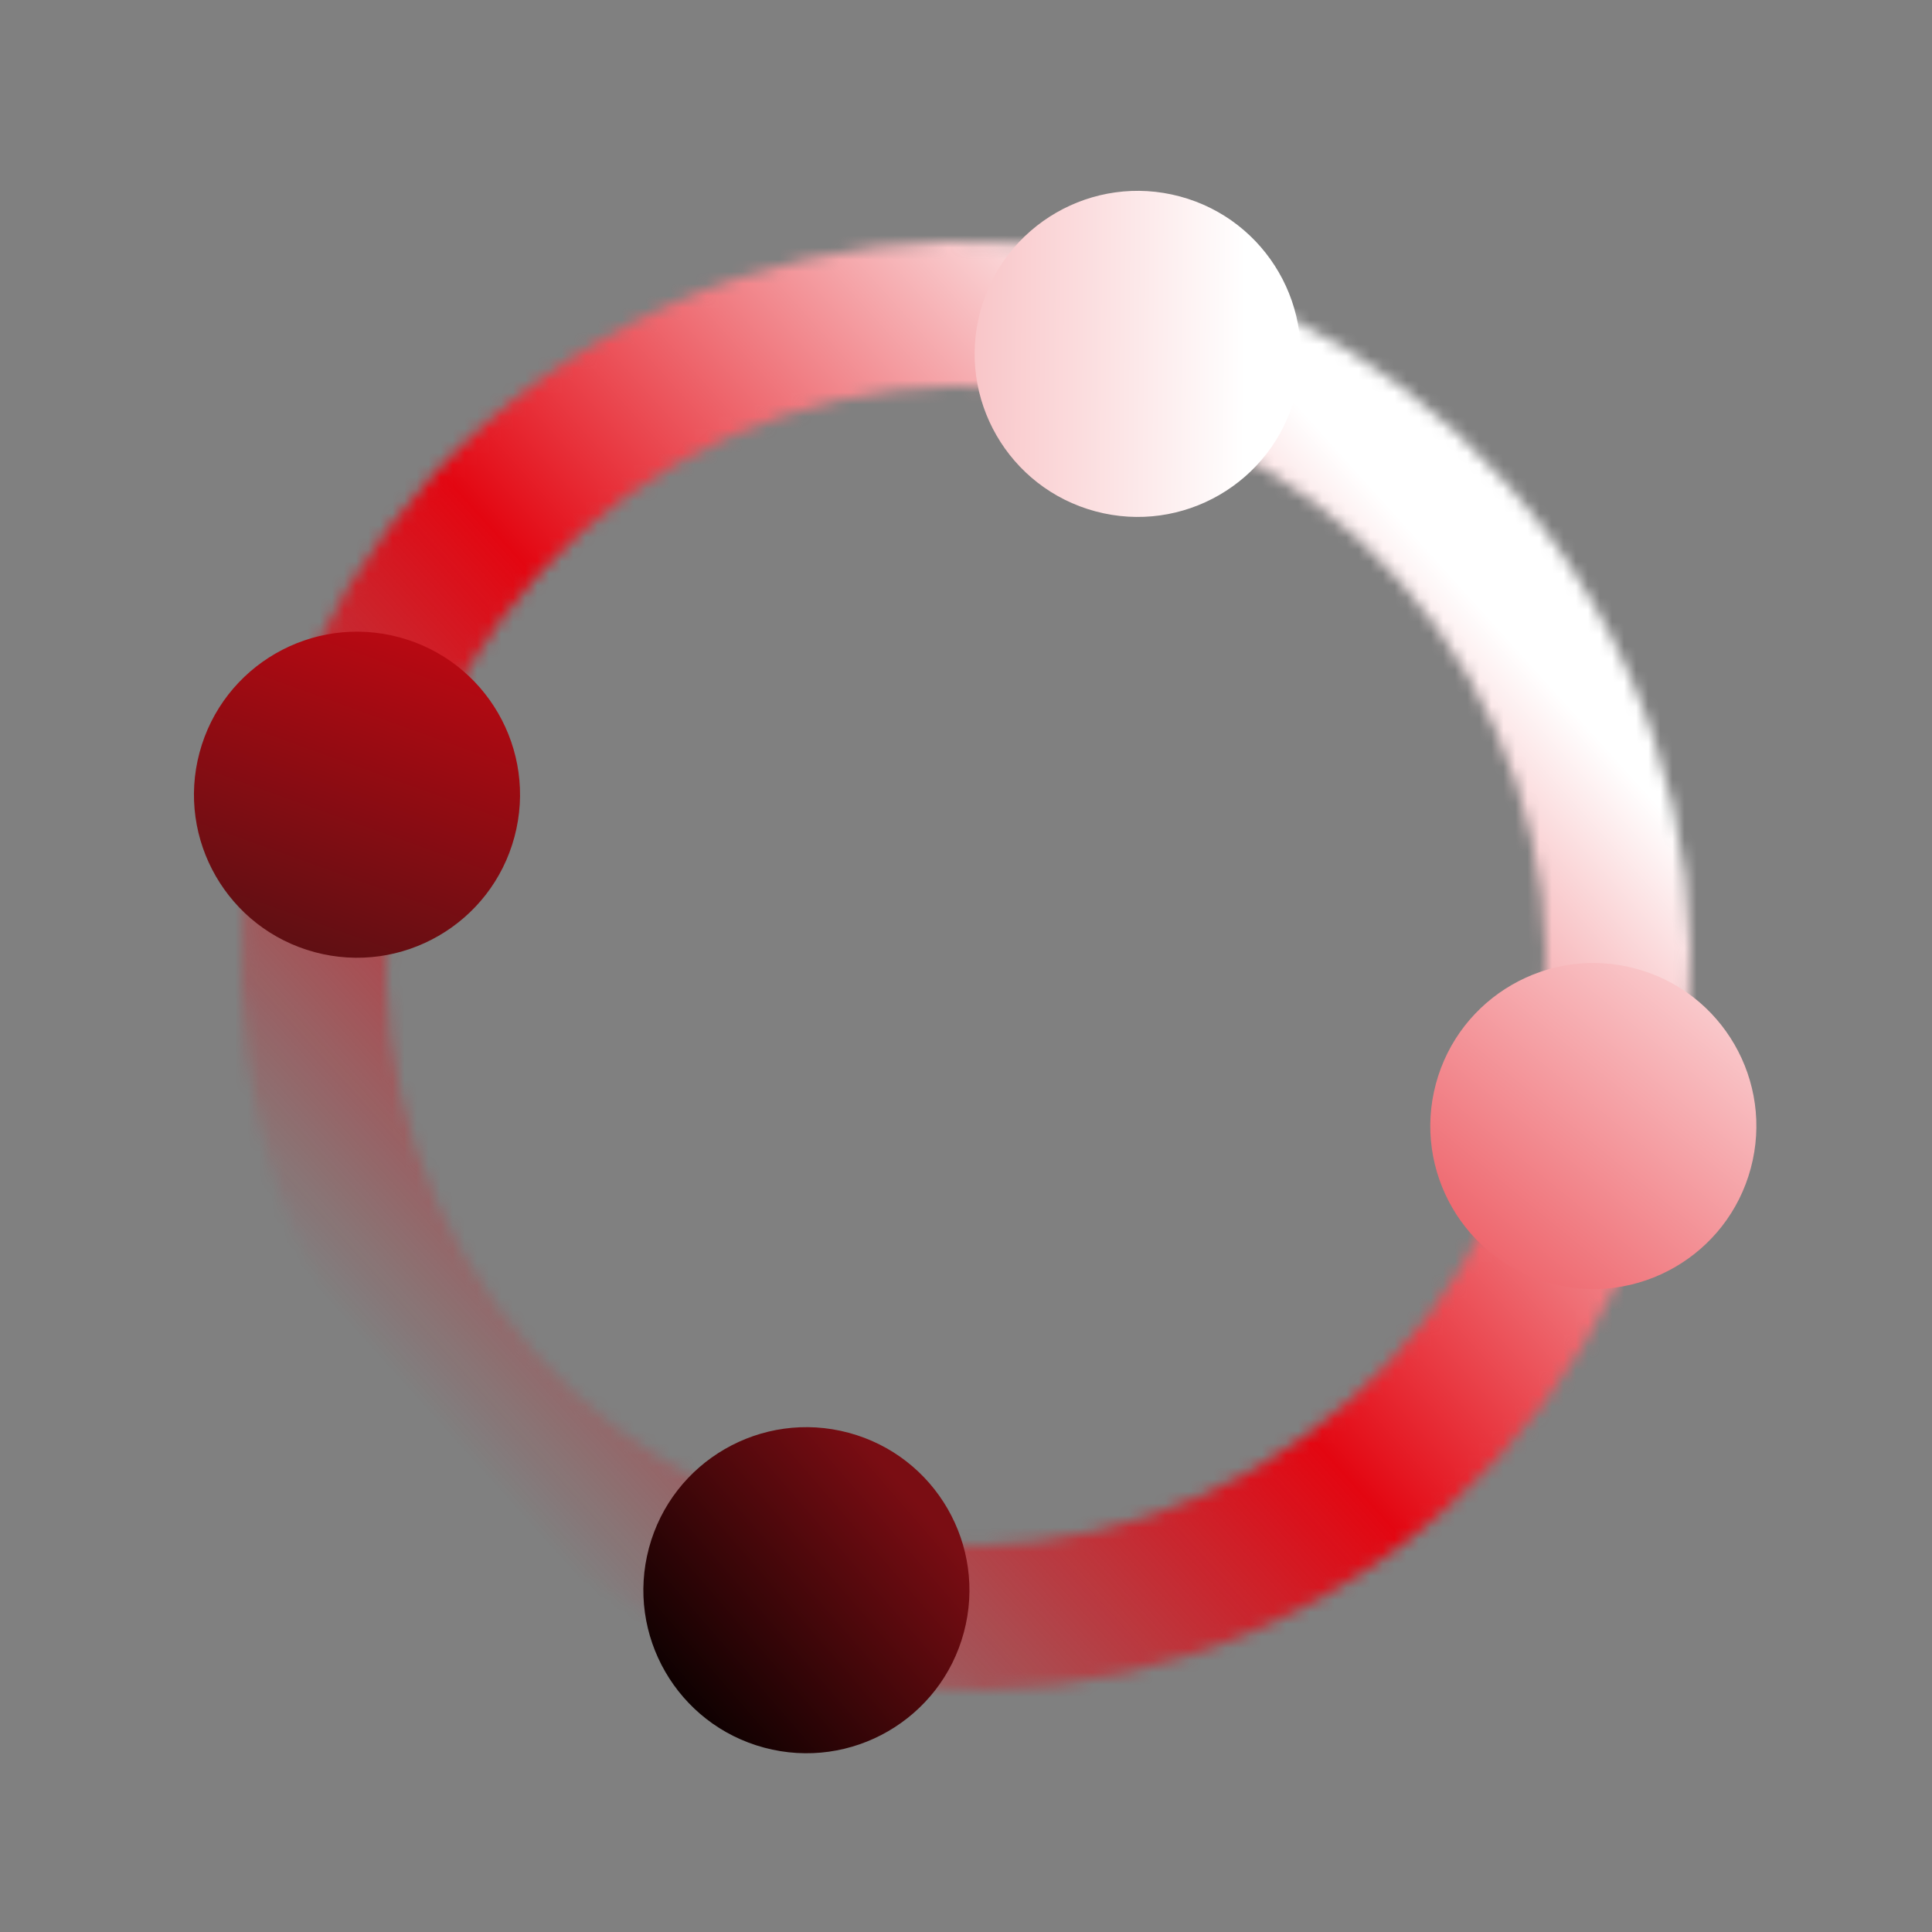 <svg width="160" height="160" viewBox="0 0 160 160" fill="none" xmlns="http://www.w3.org/2000/svg">
<rect x="0" y="0" width="160" height="160" fill="#808080" stroke="none"/>
<g clip-path="url(#clip0)">
<mask id="path-1-inside-1" fill="white">
<path d="M131.962 50.001C148.53 78.698 138.698 115.394 110 131.962C81.302 148.531 44.607 138.698 28.038 110.001C11.47 81.303 21.302 44.608 50 28.039C78.698 11.47 115.393 21.303 131.962 50.001ZM38.431 104.001C51.686 126.959 81.042 134.825 104 121.57C126.958 108.315 134.824 78.959 121.569 56.001C108.314 33.042 78.958 25.177 56 38.431C33.042 51.686 25.176 81.043 38.431 104.001Z"/>
</mask>
<path d="M131.962 50.001C148.53 78.698 138.698 115.394 110 131.962C81.302 148.531 44.607 138.698 28.038 110.001C11.47 81.303 21.302 44.608 50 28.039C78.698 11.47 115.393 21.303 131.962 50.001ZM38.431 104.001C51.686 126.959 81.042 134.825 104 121.57C126.958 108.315 134.824 78.959 121.569 56.001C108.314 33.042 78.958 25.177 56 38.431C33.042 51.686 25.176 81.043 38.431 104.001Z" stroke="url(#paint0_linear)" stroke-width="20" stroke-linejoin="bevel" mask="url(#path-1-inside-1)"/>
<circle cx="131.953" cy="93.253" r="13.5" transform="rotate(15 131.953 93.253)" fill="url(#paint1_linear)"/>
<circle cx="66.783" cy="131.694" r="13.5" transform="rotate(15 66.783 131.694)" fill="url(#paint2_linear)"/>
<circle cx="29.565" cy="65.815" r="13.5" transform="rotate(15 29.565 65.815)" fill="url(#paint3_linear)"/>
<circle cx="94.217" cy="29.308" r="13.5" transform="rotate(15 94.217 29.308)" fill="url(#paint4_linear)"/>
</g>
<defs>
<linearGradient id="paint0_linear" x1="33.5" y1="135.5" x2="125" y2="53" gradientUnits="userSpaceOnUse">
<stop offset="0.113" stop-color="#E30611" stop-opacity="0"/>
<stop offset="0.542" stop-color="#E30611"/>
<stop offset="1" stop-color="white"/>
</linearGradient>
<linearGradient id="paint1_linear" x1="131.453" y1="108.753" x2="145.453" y2="77.753" gradientUnits="userSpaceOnUse">
<stop stop-color="#EE646B"/>
<stop offset="0.923" stop-color="#FBD5D7"/>
</linearGradient>
<linearGradient id="paint2_linear" x1="78.24" y1="125.317" x2="61.554" y2="149.976" gradientUnits="userSpaceOnUse">
<stop stop-color="#7A0D13"/>
<stop offset="0.842" stop-color="#0F0101"/>
</linearGradient>
<linearGradient id="paint3_linear" x1="28.922" y1="79.12" x2="31.144" y2="52.642" gradientUnits="userSpaceOnUse">
<stop stop-color="#600F13"/>
<stop offset="1" stop-color="#B70912"/>
</linearGradient>
<linearGradient id="paint4_linear" x1="-103.783" y1="76.307" x2="101.717" y2="22.808" gradientUnits="userSpaceOnUse">
<stop stop-color="#E30611" stop-opacity="0"/>
<stop offset="0.542" stop-color="#E30611"/>
<stop offset="1" stop-color="white"/>
</linearGradient>
<clipPath id="clip0">
<rect width="160" height="160" fill="white" transform="translate(0 160) rotate(-90)"/>
</clipPath>
</defs>
</svg>
